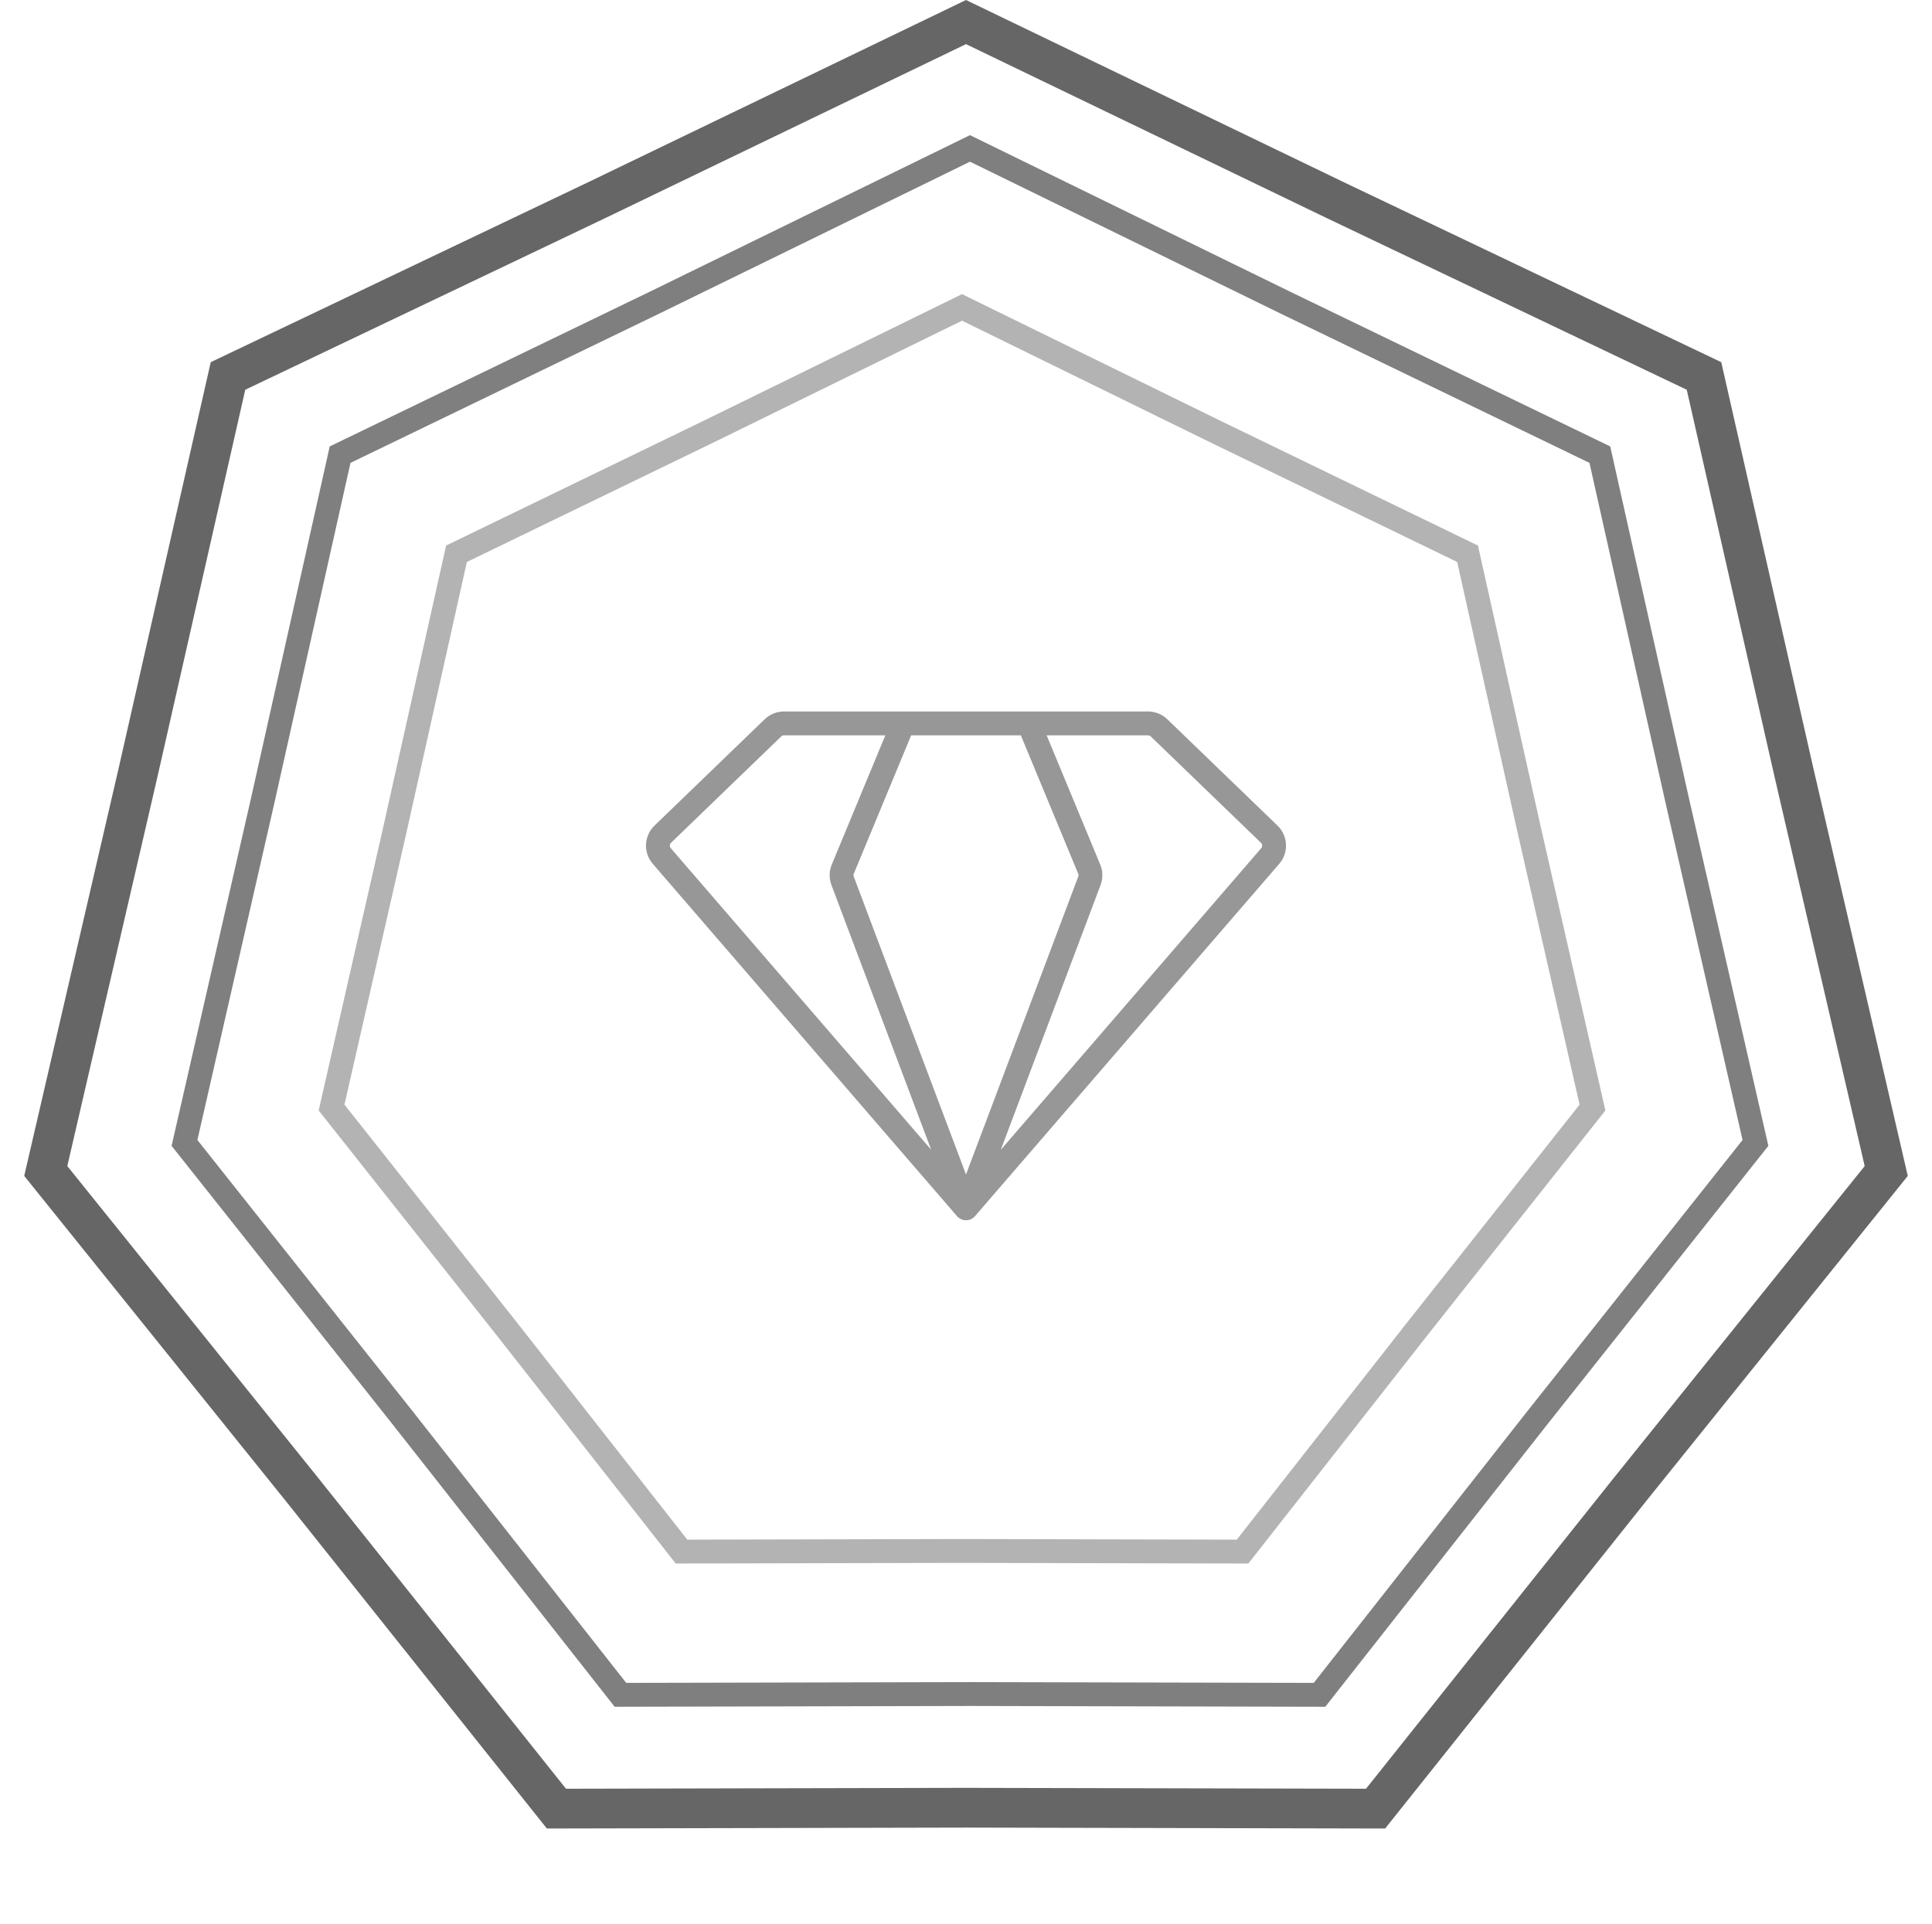<svg width="243" height="242" viewBox="0 0 243 242" fill="none" xmlns="http://www.w3.org/2000/svg">
<path d="M167.859 25.136L167.869 25.141L214.323 47.293L225.67 97.32L225.673 97.331L237.244 147.305L205.045 187.331L205.038 187.34L173.015 227.515L121.506 227.4L121.494 227.4L69.985 227.515L37.962 187.34L37.955 187.331L5.756 147.305L17.327 97.331L17.33 97.32L28.677 47.293L75.131 25.141L75.141 25.136L121.5 2.776L167.859 25.136Z" stroke="black" stroke-opacity="0.6" stroke-width="5"/>
<path d="M161.562 38.017L161.568 38.02L201.223 57.192L210.912 100.5L210.913 100.506L220.795 143.774L193.301 178.426L193.297 178.432L165.963 213.199L122.003 213.1L121.997 213.1L78.037 213.199L50.703 178.432L50.699 178.426L23.205 143.774L33.087 100.506L33.088 100.5L42.777 57.192L82.432 38.02L82.438 38.017L122 18.67L161.562 38.017Z" stroke="black" stroke-opacity="0.5" stroke-width="3"/>
<path d="M121.5 152L83.237 107.682C82.543 106.879 82.598 105.673 83.361 104.936L97.219 91.561C97.592 91.201 98.09 91 98.608 91H113.6M121.5 152L159.764 107.682C160.457 106.879 160.402 105.673 159.639 104.936L145.781 91.561C145.408 91.201 144.91 91 144.392 91H129.4M121.5 152L105.979 110.803C105.8 110.327 105.808 109.801 106.003 109.332L113.6 91M121.5 152L137.021 110.803C137.2 110.327 137.192 109.801 136.997 109.332L129.4 91M129.4 91H113.6" stroke="#979797" stroke-width="3" stroke-miterlimit="10" stroke-linecap="round" stroke-linejoin="round"/>
<path d="M152.751 54.234L152.757 54.237L184.586 69.661L192.363 104.504L192.365 104.511L200.297 139.324L178.227 167.205L178.223 167.21L156.284 195.18L121.003 195.1L120.997 195.1L85.716 195.18L63.777 167.21L63.773 167.205L41.703 139.324L49.635 104.511L49.637 104.504L57.414 69.661L89.243 54.237L89.249 54.234L121 38.67L152.751 54.234Z" stroke="black" stroke-opacity="0.3" stroke-width="3"/>
</svg>
